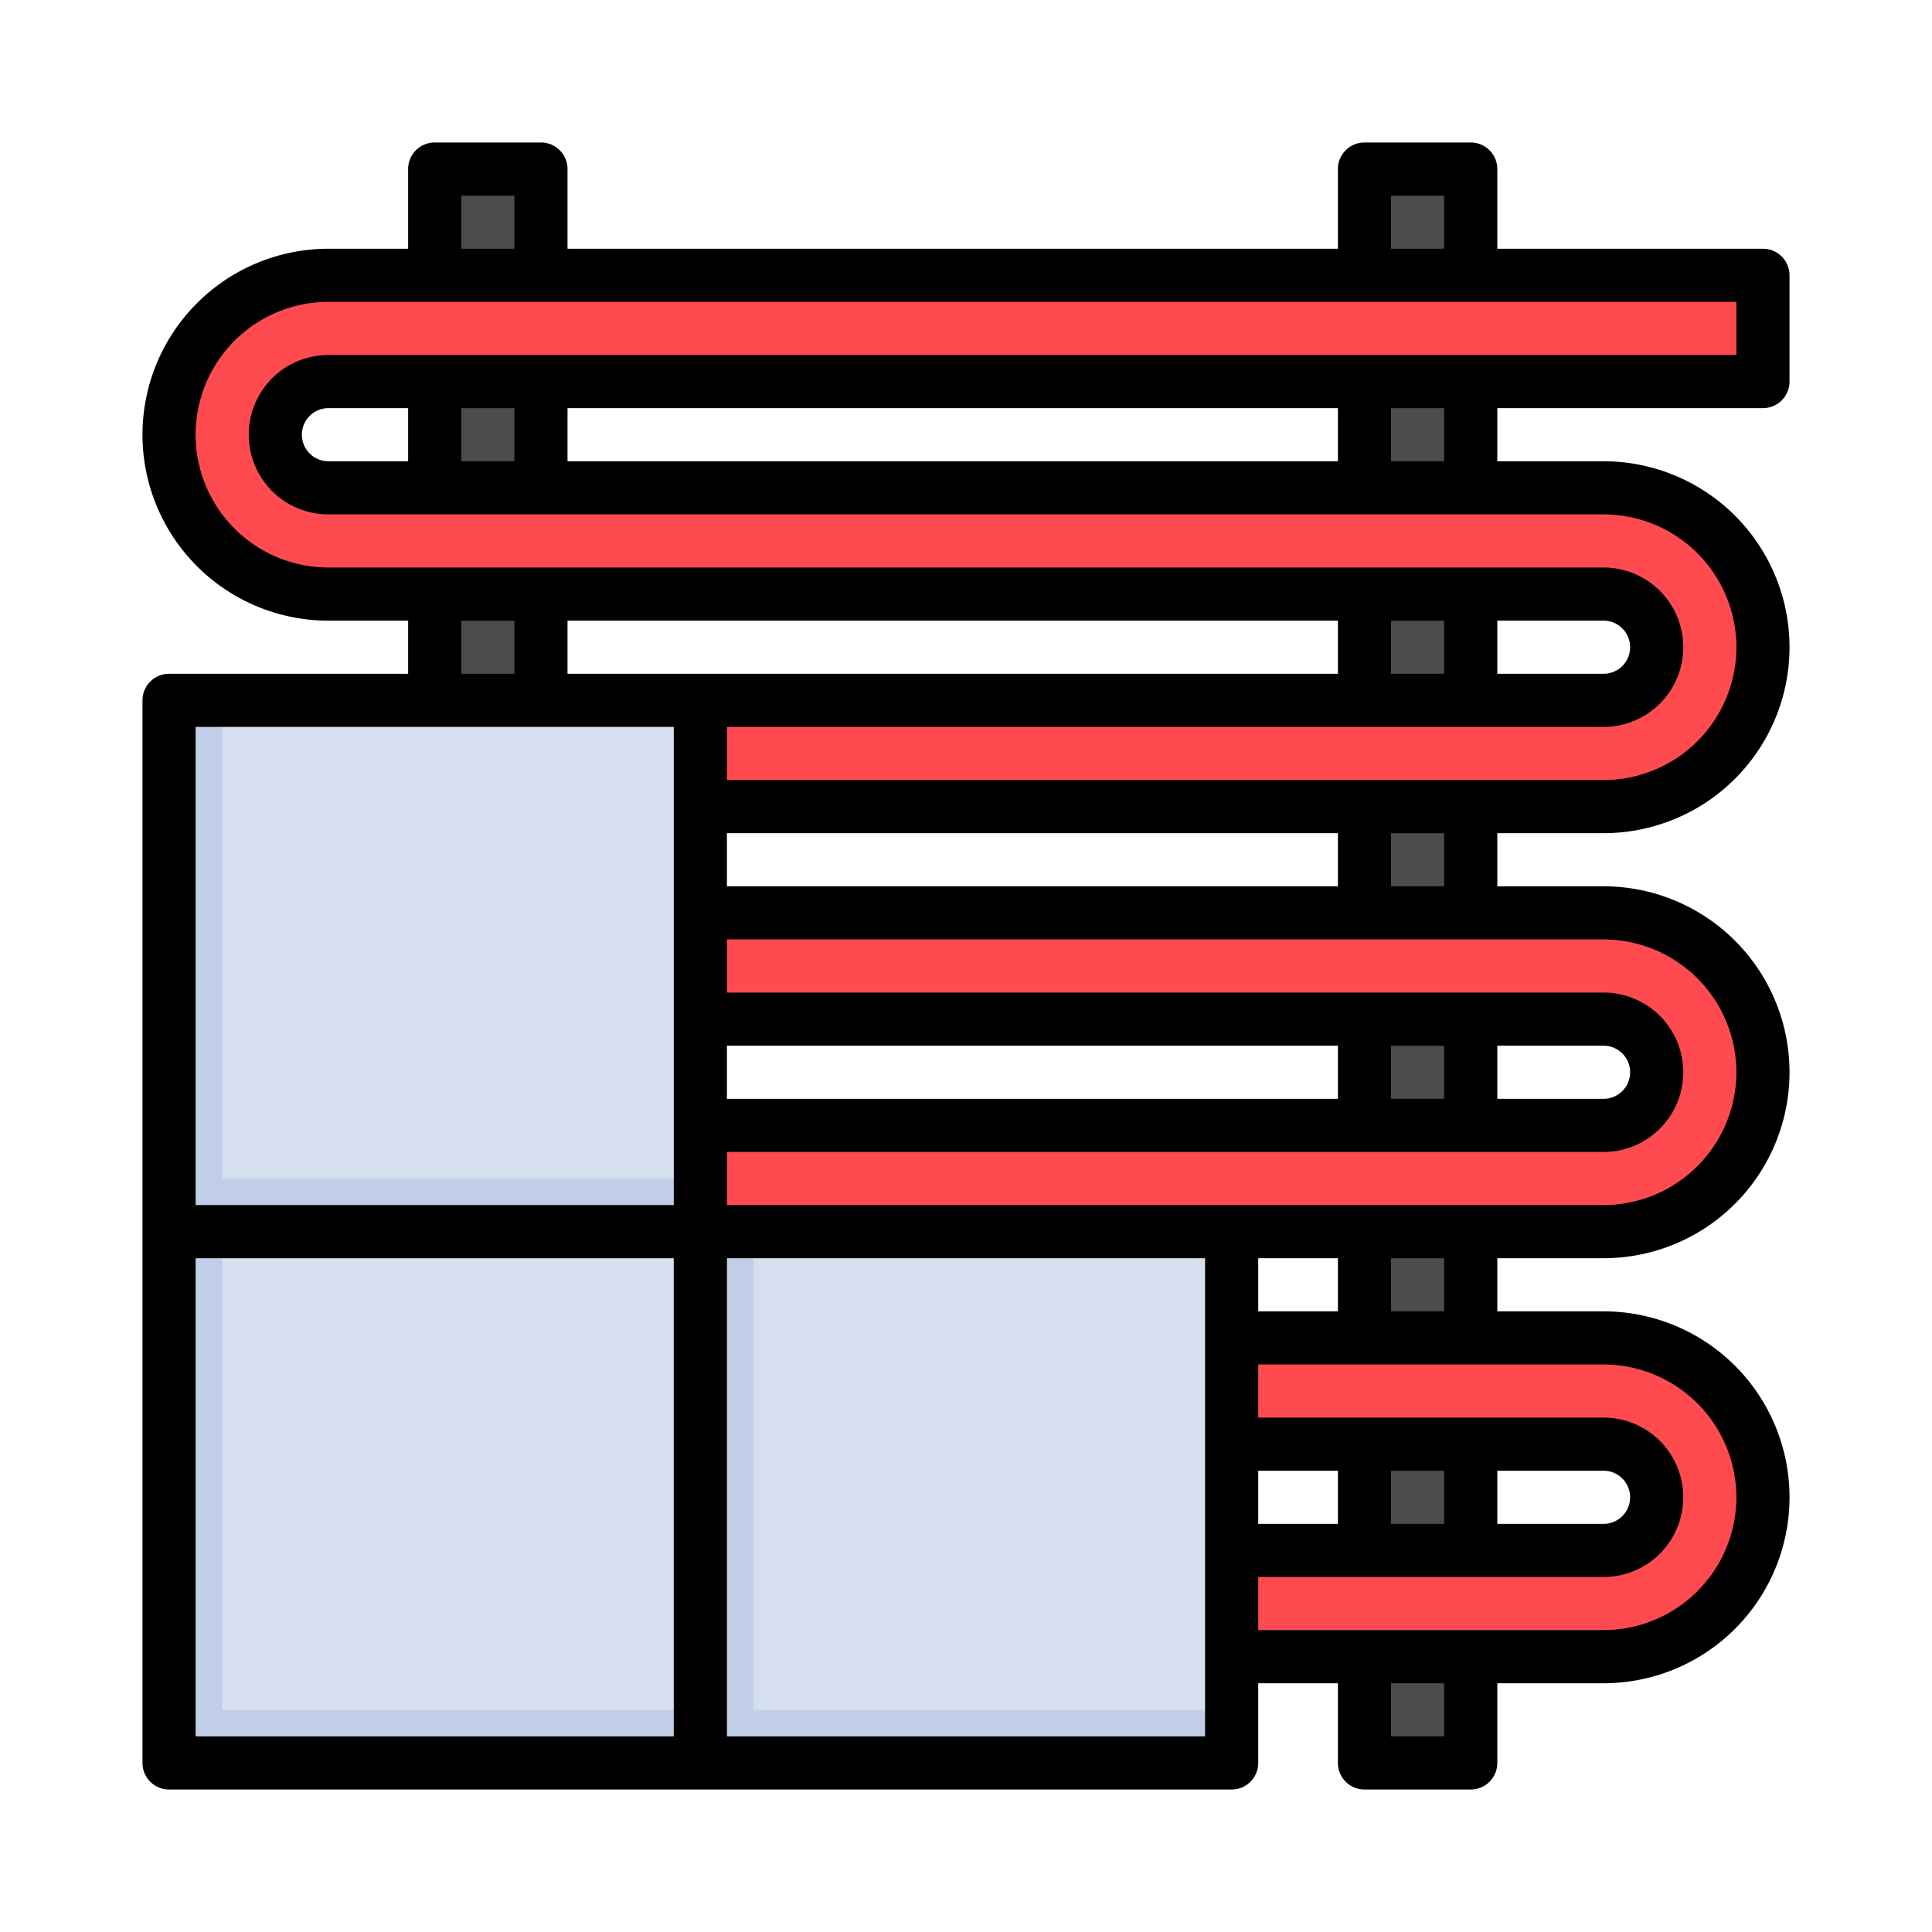 <svg xmlns="http://www.w3.org/2000/svg" version="1.1" xmlns:xlink="http://www.w3.org/1999/xlink" width="512" height="512" x="0" y="0" viewBox="0 0 64 64" style="enable-background:new 0 0 512 512" xml:space="preserve" class=""><g transform="matrix(0.88,0,0,0.88,3.84,3.84)"><path fill="#4c4c4c" d="M12 2h4v20h-4zM47 2h4v60h-4z" opacity="1" data-original="#4c4c4c" class=""></path><path fill="#e9353f" d="M22 22h34a2 2 0 0 0 0-4H8A6 6 0 0 1 8 6h54v4H8a2 2 0 1 0 0 4h48a6 6 0 0 1 0 12H22M22 38h34a2 2 0 0 0 0-4H22v-4h34a6 6 0 0 1 0 12H22zM42 46h14a6 6 0 0 1 0 12H42v-4h14a2 2 0 0 0 0-4H42z" opacity="1" data-original="#e9353f" class=""></path><path fill="#c0cee8" d="M22 42V22H2v40h40V42z" opacity="1" data-original="#c0cee8" class=""></path><g fill="#383838"><path d="M47 5h4v1h-4zM47 10h4v1h-4zM47 13h4v1h-4zM47 18h4v1h-4zM47 21h4v1h-4zM47 26h4v1h-4zM47 29h4v1h-4zM47 34h4v1h-4zM47 37h4v1h-4zM47 42h4v1h-4zM47 45h4v1h-4zM47 50h4v1h-4zM47 53h4v1h-4zM47 58h4v1h-4zM12 5h4v1h-4zM12 10h4v1h-4zM12 13h4v1h-4zM12 18h4v1h-4z" fill="#383838" opacity="1" data-original="#383838" class=""></path></g><path fill="#ff4b50" d="M2.025 11.5A6.005 6.005 0 0 0 8 17h48a2 2 0 0 1 2 2 1.966 1.966 0 0 1-.071.5A1.973 1.973 0 0 1 58 20a2 2 0 0 1-2 2H22v3h34a6.005 6.005 0 0 0 5.975-5.5A6.005 6.005 0 0 0 56 14H8a2 2 0 0 1-2-2 1.973 1.973 0 0 1 .071-.5A1.966 1.966 0 0 1 6 11a2 2 0 0 1 2-2h54V6H8a6.005 6.005 0 0 0-5.975 5.5zM61.975 35.5A6.005 6.005 0 0 0 56 30H22v3h34a2 2 0 0 1 2 2 1.966 1.966 0 0 1-.071.5A1.973 1.973 0 0 1 58 36a2 2 0 0 1-2 2H22v3h34a6.005 6.005 0 0 0 5.975-5.5zM61.975 51.5A6.005 6.005 0 0 0 56 46H42v3h14a2 2 0 0 1 2 2 1.966 1.966 0 0 1-.071.5A1.973 1.973 0 0 1 58 52a2 2 0 0 1-2 2H42v3h14a6.005 6.005 0 0 0 5.975-5.5z" opacity="1" data-original="#ff4b50" class=""></path><path fill="#d6dfef" d="M4 42h18v18H4z" opacity="1" data-original="#d6dfef" class=""></path><path fill="#93add1" d="M22 42v-1H2v2h19v19h2V42z" opacity="1" data-original="#93add1"></path><path fill="#d6dfef" d="M24 42h18v18H24zM4 22h18v18H4z" opacity="1" data-original="#d6dfef" class=""></path><path d="M62 5H52V2a1 1 0 0 0-1-1h-4a1 1 0 0 0-1 1v3H17V2a1 1 0 0 0-1-1h-4a1 1 0 0 0-1 1v3H8a7 7 0 0 0 0 14h3v2H2a1 1 0 0 0-1 1v40a1 1 0 0 0 1 1h40a1 1 0 0 0 1-1v-3h3v3a1 1 0 0 0 1 1h4a1 1 0 0 0 1-1v-3h4a7 7 0 0 0 0-14h-4v-2h4a7 7 0 0 0 0-14h-4v-2h4a7 7 0 0 0 0-14h-4v-2h10a1 1 0 0 0 1-1V6a1 1 0 0 0-1-1zM48 3h2v2h-2zM13 3h2v2h-2zm0 16h2v2h-2zm43 0a1 1 0 0 1 0 2h-4v-2zm-6 2h-2v-2h2zm-4 0H17v-2h29zm-23 8v-2h23v2zm33 6a1 1 0 0 1 0 2h-4v-2zm-6 2h-2v-2h2zm-4 0H23v-2h23zM21 23v18H3V23zM3 43h18v18H3zm38 18H23V43h18zm2-18h3v2h-3zm0 8h3v2h-3zm13 0a1 1 0 0 1 0 2h-4v-2zm-6 2h-2v-2h2zm0 8h-2v-2h2zm11-9a5.006 5.006 0 0 1-5 5H43v-2h13a3 3 0 0 0 0-6H43v-2h13a5.006 5.006 0 0 1 5 5zm-11-7h-2v-2h2zm11-9a5.006 5.006 0 0 1-5 5H23v-2h33a3 3 0 0 0 0-6H23v-2h33a5.006 5.006 0 0 1 5 5zm-11-7h-2v-2h2zm0-16h-2v-2h2zM8 13a1 1 0 0 1 0-2h3v2zm5-2h2v2h-2zm4 0h29v2H17zm44-2H8a3 3 0 0 0 0 6h48a5 5 0 0 1 0 10H23v-2h33a3 3 0 0 0 0-6H8A5 5 0 0 1 8 7h53z" fill="#000000" opacity="1" data-original="#000000" class=""></path></g></svg>
